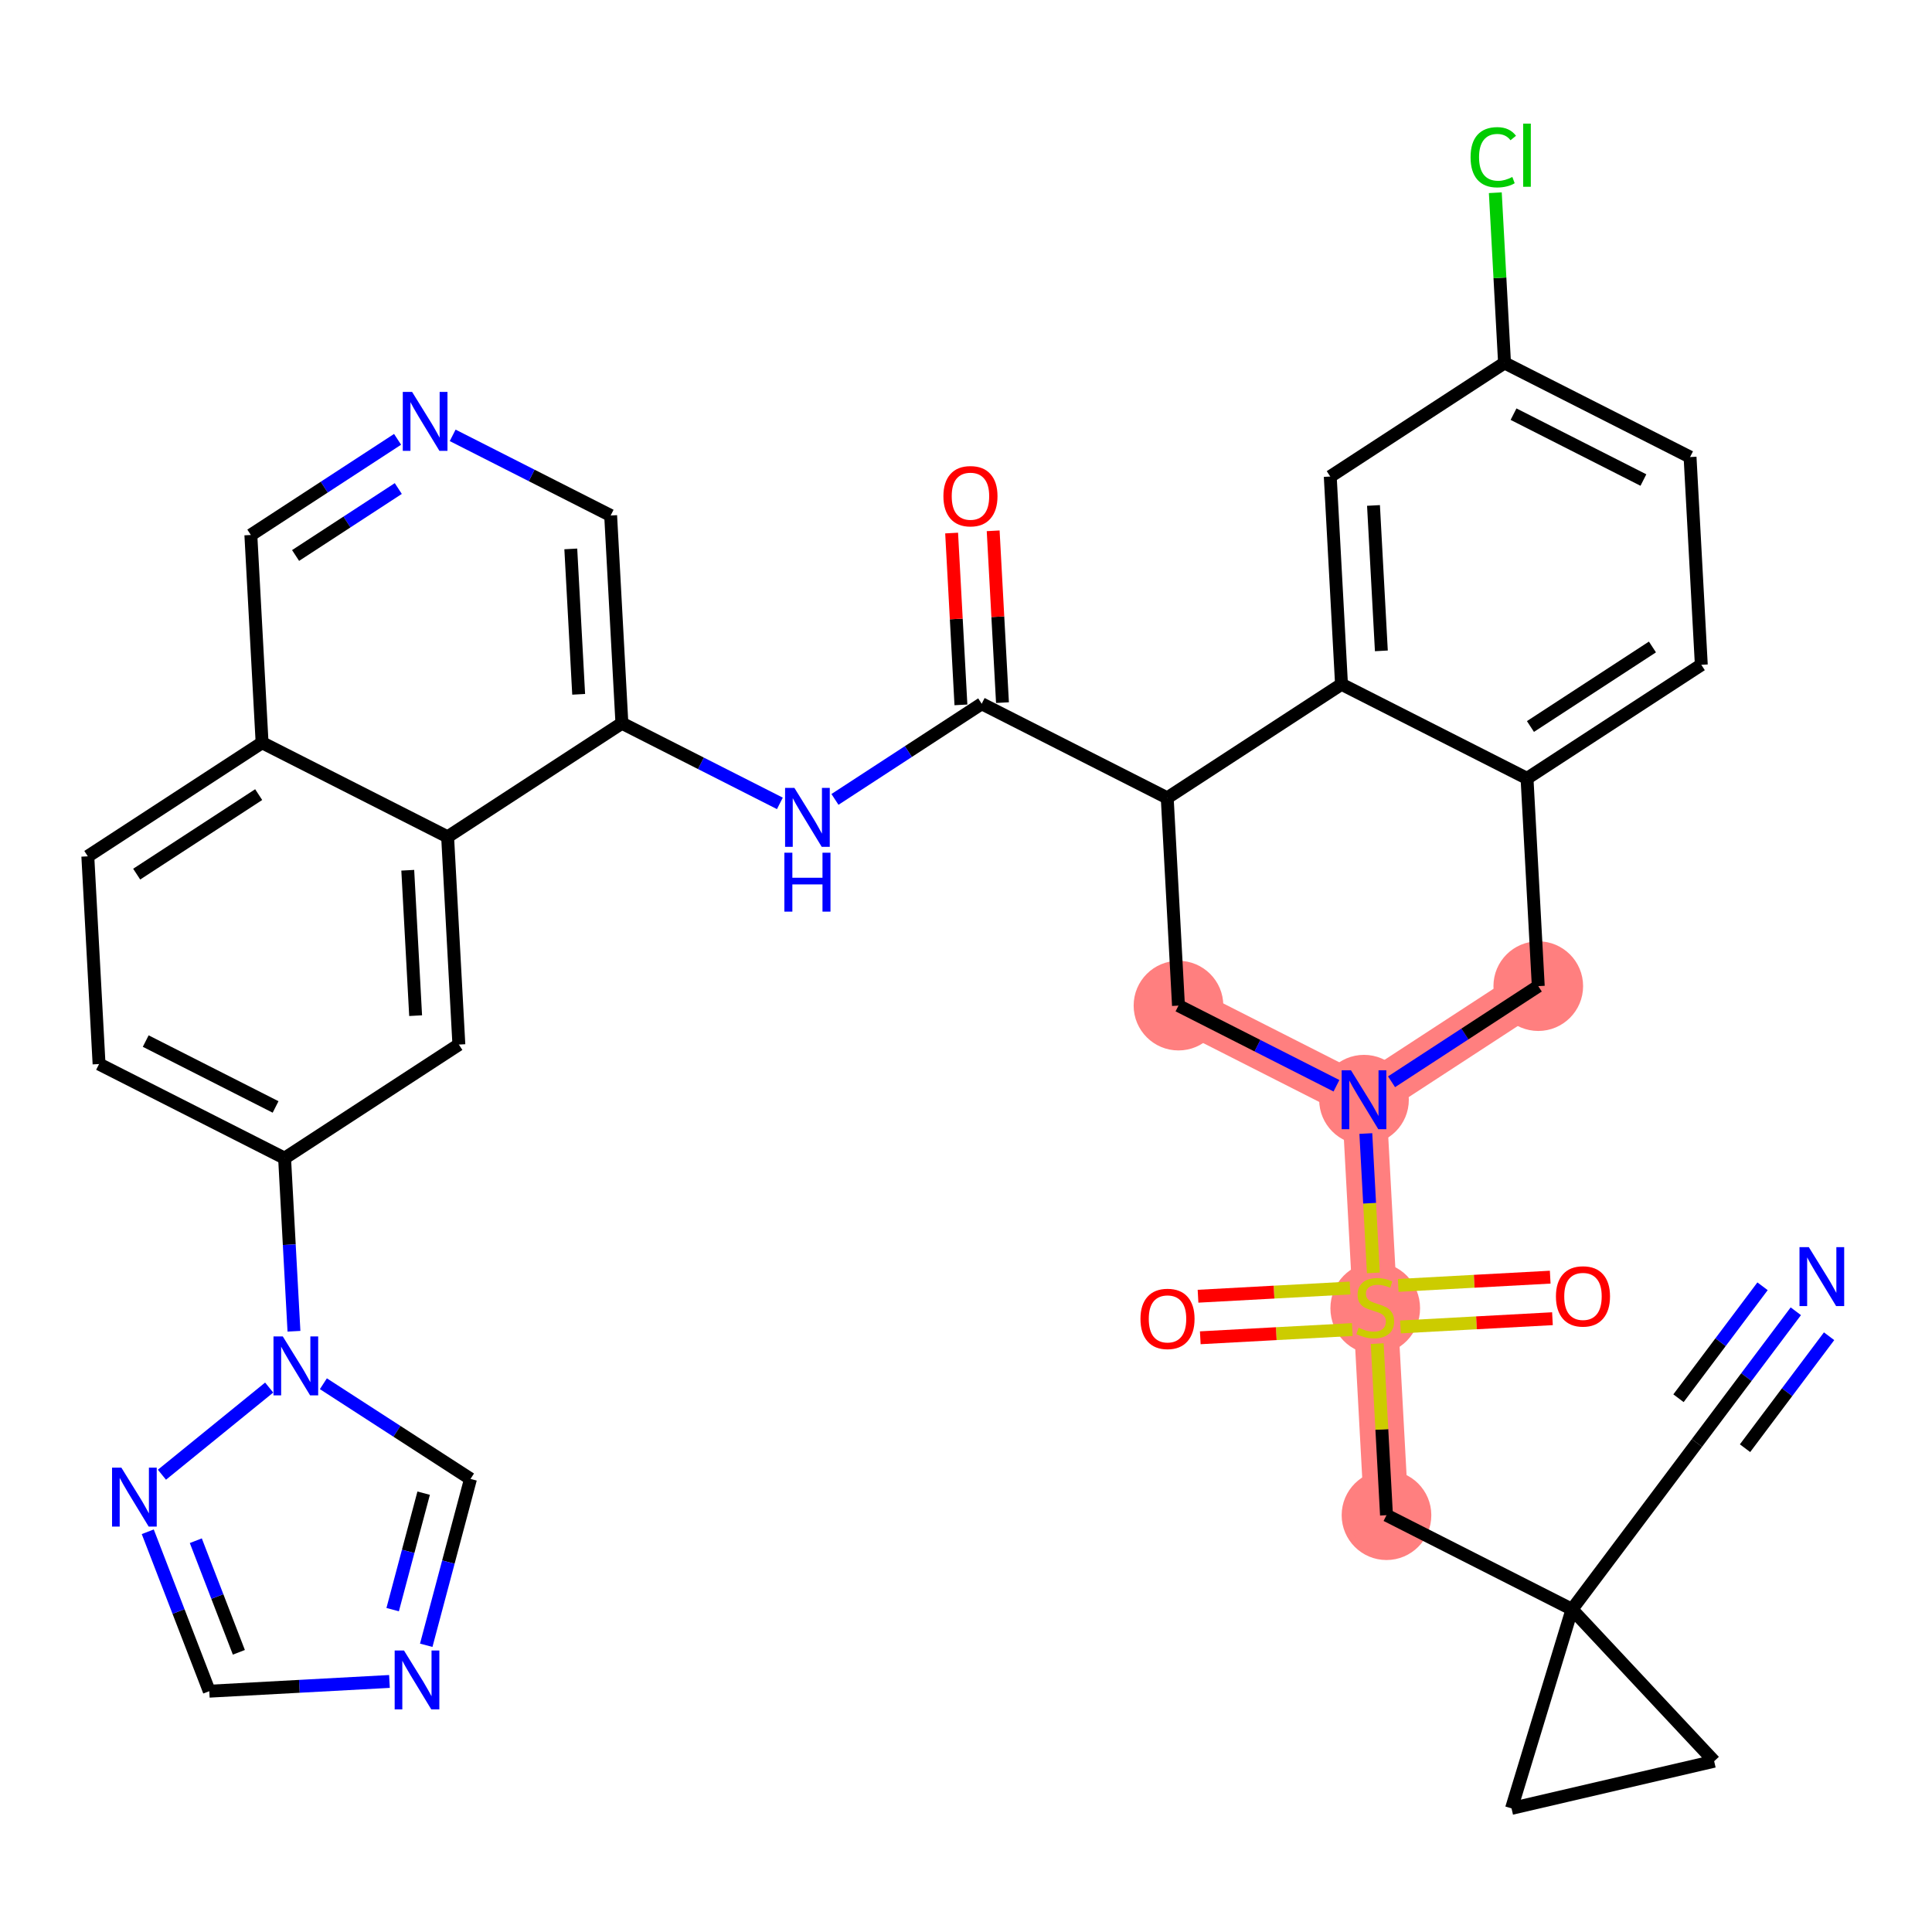 <?xml version='1.0' encoding='iso-8859-1'?>
<svg version='1.1' baseProfile='full'
              xmlns='http://www.w3.org/2000/svg'
                      xmlns:rdkit='http://www.rdkit.org/xml'
                      xmlns:xlink='http://www.w3.org/1999/xlink'
                  xml:space='preserve'
width='300px' height='300px' viewBox='0 0 300 300'>
<!-- END OF HEADER -->
<rect style='opacity:1.0;fill:#FFFFFF;stroke:none' width='300' height='300' x='0' y='0'> </rect>
<rect style='opacity:1.0;fill:#FFFFFF;stroke:none' width='300' height='300' x='0' y='0'> </rect>
<path d='M 215.294,235.28 L 213.547,203.023' style='fill:none;fill-rule:evenodd;stroke:#FF7F7F;stroke-width:6.9px;stroke-linecap:butt;stroke-linejoin:miter;stroke-opacity:1' />
<path d='M 213.547,203.023 L 211.801,170.767' style='fill:none;fill-rule:evenodd;stroke:#FF7F7F;stroke-width:6.9px;stroke-linecap:butt;stroke-linejoin:miter;stroke-opacity:1' />
<path d='M 211.801,170.767 L 238.862,153.126' style='fill:none;fill-rule:evenodd;stroke:#FF7F7F;stroke-width:6.9px;stroke-linecap:butt;stroke-linejoin:miter;stroke-opacity:1' />
<path d='M 211.801,170.767 L 182.993,156.151' style='fill:none;fill-rule:evenodd;stroke:#FF7F7F;stroke-width:6.9px;stroke-linecap:butt;stroke-linejoin:miter;stroke-opacity:1' />
<ellipse cx='215.294' cy='235.28' rx='6.461' ry='6.461'  style='fill:#FF7F7F;fill-rule:evenodd;stroke:#FF7F7F;stroke-width:1.0px;stroke-linecap:butt;stroke-linejoin:miter;stroke-opacity:1' />
<ellipse cx='213.547' cy='203.146' rx='6.461' ry='6.624'  style='fill:#FF7F7F;fill-rule:evenodd;stroke:#FF7F7F;stroke-width:1.0px;stroke-linecap:butt;stroke-linejoin:miter;stroke-opacity:1' />
<ellipse cx='211.801' cy='170.767' rx='6.461' ry='6.469'  style='fill:#FF7F7F;fill-rule:evenodd;stroke:#FF7F7F;stroke-width:1.0px;stroke-linecap:butt;stroke-linejoin:miter;stroke-opacity:1' />
<ellipse cx='238.862' cy='153.126' rx='6.461' ry='6.461'  style='fill:#FF7F7F;fill-rule:evenodd;stroke:#FF7F7F;stroke-width:1.0px;stroke-linecap:butt;stroke-linejoin:miter;stroke-opacity:1' />
<ellipse cx='182.993' cy='156.151' rx='6.461' ry='6.461'  style='fill:#FF7F7F;fill-rule:evenodd;stroke:#FF7F7F;stroke-width:1.0px;stroke-linecap:butt;stroke-linejoin:miter;stroke-opacity:1' />
<path class='bond-0 atom-0 atom-1' d='M 278.853,203.612 L 271.176,213.838' style='fill:none;fill-rule:evenodd;stroke:#0000FF;stroke-width:2.0px;stroke-linecap:butt;stroke-linejoin:miter;stroke-opacity:1' />
<path class='bond-0 atom-0 atom-1' d='M 271.176,213.838 L 263.498,224.063' style='fill:none;fill-rule:evenodd;stroke:#000000;stroke-width:2.0px;stroke-linecap:butt;stroke-linejoin:miter;stroke-opacity:1' />
<path class='bond-0 atom-0 atom-1' d='M 273.687,199.733 L 267.161,208.425' style='fill:none;fill-rule:evenodd;stroke:#0000FF;stroke-width:2.0px;stroke-linecap:butt;stroke-linejoin:miter;stroke-opacity:1' />
<path class='bond-0 atom-0 atom-1' d='M 267.161,208.425 L 260.635,217.116' style='fill:none;fill-rule:evenodd;stroke:#000000;stroke-width:2.0px;stroke-linecap:butt;stroke-linejoin:miter;stroke-opacity:1' />
<path class='bond-0 atom-0 atom-1' d='M 284.02,207.491 L 277.494,216.183' style='fill:none;fill-rule:evenodd;stroke:#0000FF;stroke-width:2.0px;stroke-linecap:butt;stroke-linejoin:miter;stroke-opacity:1' />
<path class='bond-0 atom-0 atom-1' d='M 277.494,216.183 L 270.968,224.875' style='fill:none;fill-rule:evenodd;stroke:#000000;stroke-width:2.0px;stroke-linecap:butt;stroke-linejoin:miter;stroke-opacity:1' />
<path class='bond-1 atom-1 atom-2' d='M 263.498,224.063 L 244.102,249.895' style='fill:none;fill-rule:evenodd;stroke:#000000;stroke-width:2.0px;stroke-linecap:butt;stroke-linejoin:miter;stroke-opacity:1' />
<path class='bond-2 atom-2 atom-3' d='M 244.102,249.895 L 215.294,235.28' style='fill:none;fill-rule:evenodd;stroke:#000000;stroke-width:2.0px;stroke-linecap:butt;stroke-linejoin:miter;stroke-opacity:1' />
<path class='bond-35 atom-2 atom-36' d='M 244.102,249.895 L 266.174,273.483' style='fill:none;fill-rule:evenodd;stroke:#000000;stroke-width:2.0px;stroke-linecap:butt;stroke-linejoin:miter;stroke-opacity:1' />
<path class='bond-37 atom-37 atom-2' d='M 234.71,280.804 L 244.102,249.895' style='fill:none;fill-rule:evenodd;stroke:#000000;stroke-width:2.0px;stroke-linecap:butt;stroke-linejoin:miter;stroke-opacity:1' />
<path class='bond-3 atom-3 atom-4' d='M 215.294,235.28 L 214.572,221.959' style='fill:none;fill-rule:evenodd;stroke:#000000;stroke-width:2.0px;stroke-linecap:butt;stroke-linejoin:miter;stroke-opacity:1' />
<path class='bond-3 atom-3 atom-4' d='M 214.572,221.959 L 213.851,208.637' style='fill:none;fill-rule:evenodd;stroke:#CCCC00;stroke-width:2.0px;stroke-linecap:butt;stroke-linejoin:miter;stroke-opacity:1' />
<path class='bond-4 atom-4 atom-5' d='M 217.463,206.046 L 229.264,205.407' style='fill:none;fill-rule:evenodd;stroke:#CCCC00;stroke-width:2.0px;stroke-linecap:butt;stroke-linejoin:miter;stroke-opacity:1' />
<path class='bond-4 atom-4 atom-5' d='M 229.264,205.407 L 241.065,204.768' style='fill:none;fill-rule:evenodd;stroke:#FF0000;stroke-width:2.0px;stroke-linecap:butt;stroke-linejoin:miter;stroke-opacity:1' />
<path class='bond-4 atom-4 atom-5' d='M 217.113,199.595 L 228.914,198.956' style='fill:none;fill-rule:evenodd;stroke:#CCCC00;stroke-width:2.0px;stroke-linecap:butt;stroke-linejoin:miter;stroke-opacity:1' />
<path class='bond-4 atom-4 atom-5' d='M 228.914,198.956 L 240.716,198.317' style='fill:none;fill-rule:evenodd;stroke:#FF0000;stroke-width:2.0px;stroke-linecap:butt;stroke-linejoin:miter;stroke-opacity:1' />
<path class='bond-5 atom-4 atom-6' d='M 209.632,200 L 197.831,200.639' style='fill:none;fill-rule:evenodd;stroke:#CCCC00;stroke-width:2.0px;stroke-linecap:butt;stroke-linejoin:miter;stroke-opacity:1' />
<path class='bond-5 atom-4 atom-6' d='M 197.831,200.639 L 186.029,201.278' style='fill:none;fill-rule:evenodd;stroke:#FF0000;stroke-width:2.0px;stroke-linecap:butt;stroke-linejoin:miter;stroke-opacity:1' />
<path class='bond-5 atom-4 atom-6' d='M 209.981,206.451 L 198.18,207.09' style='fill:none;fill-rule:evenodd;stroke:#CCCC00;stroke-width:2.0px;stroke-linecap:butt;stroke-linejoin:miter;stroke-opacity:1' />
<path class='bond-5 atom-4 atom-6' d='M 198.18,207.09 L 186.379,207.729' style='fill:none;fill-rule:evenodd;stroke:#FF0000;stroke-width:2.0px;stroke-linecap:butt;stroke-linejoin:miter;stroke-opacity:1' />
<path class='bond-6 atom-4 atom-7' d='M 213.256,197.654 L 212.671,186.834' style='fill:none;fill-rule:evenodd;stroke:#CCCC00;stroke-width:2.0px;stroke-linecap:butt;stroke-linejoin:miter;stroke-opacity:1' />
<path class='bond-6 atom-4 atom-7' d='M 212.671,186.834 L 212.085,176.014' style='fill:none;fill-rule:evenodd;stroke:#0000FF;stroke-width:2.0px;stroke-linecap:butt;stroke-linejoin:miter;stroke-opacity:1' />
<path class='bond-7 atom-7 atom-8' d='M 216.078,167.978 L 227.47,160.552' style='fill:none;fill-rule:evenodd;stroke:#0000FF;stroke-width:2.0px;stroke-linecap:butt;stroke-linejoin:miter;stroke-opacity:1' />
<path class='bond-7 atom-7 atom-8' d='M 227.47,160.552 L 238.862,153.126' style='fill:none;fill-rule:evenodd;stroke:#000000;stroke-width:2.0px;stroke-linecap:butt;stroke-linejoin:miter;stroke-opacity:1' />
<path class='bond-38 atom-35 atom-7' d='M 182.993,156.151 L 195.258,162.374' style='fill:none;fill-rule:evenodd;stroke:#000000;stroke-width:2.0px;stroke-linecap:butt;stroke-linejoin:miter;stroke-opacity:1' />
<path class='bond-38 atom-35 atom-7' d='M 195.258,162.374 L 207.524,168.597' style='fill:none;fill-rule:evenodd;stroke:#0000FF;stroke-width:2.0px;stroke-linecap:butt;stroke-linejoin:miter;stroke-opacity:1' />
<path class='bond-8 atom-8 atom-9' d='M 238.862,153.126 L 237.116,120.869' style='fill:none;fill-rule:evenodd;stroke:#000000;stroke-width:2.0px;stroke-linecap:butt;stroke-linejoin:miter;stroke-opacity:1' />
<path class='bond-9 atom-9 atom-10' d='M 237.116,120.869 L 264.178,103.229' style='fill:none;fill-rule:evenodd;stroke:#000000;stroke-width:2.0px;stroke-linecap:butt;stroke-linejoin:miter;stroke-opacity:1' />
<path class='bond-9 atom-9 atom-10' d='M 237.647,112.811 L 256.59,100.462' style='fill:none;fill-rule:evenodd;stroke:#000000;stroke-width:2.0px;stroke-linecap:butt;stroke-linejoin:miter;stroke-opacity:1' />
<path class='bond-39 atom-15 atom-9' d='M 208.308,106.254 L 237.116,120.869' style='fill:none;fill-rule:evenodd;stroke:#000000;stroke-width:2.0px;stroke-linecap:butt;stroke-linejoin:miter;stroke-opacity:1' />
<path class='bond-10 atom-10 atom-11' d='M 264.178,103.229 L 262.431,70.972' style='fill:none;fill-rule:evenodd;stroke:#000000;stroke-width:2.0px;stroke-linecap:butt;stroke-linejoin:miter;stroke-opacity:1' />
<path class='bond-11 atom-11 atom-12' d='M 262.431,70.972 L 233.623,56.356' style='fill:none;fill-rule:evenodd;stroke:#000000;stroke-width:2.0px;stroke-linecap:butt;stroke-linejoin:miter;stroke-opacity:1' />
<path class='bond-11 atom-11 atom-12' d='M 255.187,74.541 L 235.021,64.31' style='fill:none;fill-rule:evenodd;stroke:#000000;stroke-width:2.0px;stroke-linecap:butt;stroke-linejoin:miter;stroke-opacity:1' />
<path class='bond-12 atom-12 atom-13' d='M 233.623,56.356 L 232.908,43.142' style='fill:none;fill-rule:evenodd;stroke:#000000;stroke-width:2.0px;stroke-linecap:butt;stroke-linejoin:miter;stroke-opacity:1' />
<path class='bond-12 atom-12 atom-13' d='M 232.908,43.142 L 232.192,29.927' style='fill:none;fill-rule:evenodd;stroke:#00CC00;stroke-width:2.0px;stroke-linecap:butt;stroke-linejoin:miter;stroke-opacity:1' />
<path class='bond-13 atom-12 atom-14' d='M 233.623,56.356 L 206.562,73.997' style='fill:none;fill-rule:evenodd;stroke:#000000;stroke-width:2.0px;stroke-linecap:butt;stroke-linejoin:miter;stroke-opacity:1' />
<path class='bond-14 atom-14 atom-15' d='M 206.562,73.997 L 208.308,106.254' style='fill:none;fill-rule:evenodd;stroke:#000000;stroke-width:2.0px;stroke-linecap:butt;stroke-linejoin:miter;stroke-opacity:1' />
<path class='bond-14 atom-14 atom-15' d='M 213.275,78.486 L 214.497,101.066' style='fill:none;fill-rule:evenodd;stroke:#000000;stroke-width:2.0px;stroke-linecap:butt;stroke-linejoin:miter;stroke-opacity:1' />
<path class='bond-15 atom-15 atom-16' d='M 208.308,106.254 L 181.246,123.894' style='fill:none;fill-rule:evenodd;stroke:#000000;stroke-width:2.0px;stroke-linecap:butt;stroke-linejoin:miter;stroke-opacity:1' />
<path class='bond-16 atom-16 atom-17' d='M 181.246,123.894 L 152.438,109.278' style='fill:none;fill-rule:evenodd;stroke:#000000;stroke-width:2.0px;stroke-linecap:butt;stroke-linejoin:miter;stroke-opacity:1' />
<path class='bond-34 atom-16 atom-35' d='M 181.246,123.894 L 182.993,156.151' style='fill:none;fill-rule:evenodd;stroke:#000000;stroke-width:2.0px;stroke-linecap:butt;stroke-linejoin:miter;stroke-opacity:1' />
<path class='bond-17 atom-17 atom-18' d='M 155.664,109.104 L 154.941,95.763' style='fill:none;fill-rule:evenodd;stroke:#000000;stroke-width:2.0px;stroke-linecap:butt;stroke-linejoin:miter;stroke-opacity:1' />
<path class='bond-17 atom-17 atom-18' d='M 154.941,95.763 L 154.219,82.423' style='fill:none;fill-rule:evenodd;stroke:#FF0000;stroke-width:2.0px;stroke-linecap:butt;stroke-linejoin:miter;stroke-opacity:1' />
<path class='bond-17 atom-17 atom-18' d='M 149.212,109.453 L 148.49,96.112' style='fill:none;fill-rule:evenodd;stroke:#000000;stroke-width:2.0px;stroke-linecap:butt;stroke-linejoin:miter;stroke-opacity:1' />
<path class='bond-17 atom-17 atom-18' d='M 148.49,96.112 L 147.768,82.772' style='fill:none;fill-rule:evenodd;stroke:#FF0000;stroke-width:2.0px;stroke-linecap:butt;stroke-linejoin:miter;stroke-opacity:1' />
<path class='bond-18 atom-17 atom-19' d='M 152.438,109.278 L 141.046,116.705' style='fill:none;fill-rule:evenodd;stroke:#000000;stroke-width:2.0px;stroke-linecap:butt;stroke-linejoin:miter;stroke-opacity:1' />
<path class='bond-18 atom-17 atom-19' d='M 141.046,116.705 L 129.653,124.131' style='fill:none;fill-rule:evenodd;stroke:#0000FF;stroke-width:2.0px;stroke-linecap:butt;stroke-linejoin:miter;stroke-opacity:1' />
<path class='bond-19 atom-19 atom-20' d='M 121.099,124.749 L 108.834,118.526' style='fill:none;fill-rule:evenodd;stroke:#0000FF;stroke-width:2.0px;stroke-linecap:butt;stroke-linejoin:miter;stroke-opacity:1' />
<path class='bond-19 atom-19 atom-20' d='M 108.834,118.526 L 96.568,112.303' style='fill:none;fill-rule:evenodd;stroke:#000000;stroke-width:2.0px;stroke-linecap:butt;stroke-linejoin:miter;stroke-opacity:1' />
<path class='bond-20 atom-20 atom-21' d='M 96.568,112.303 L 94.822,80.047' style='fill:none;fill-rule:evenodd;stroke:#000000;stroke-width:2.0px;stroke-linecap:butt;stroke-linejoin:miter;stroke-opacity:1' />
<path class='bond-20 atom-20 atom-21' d='M 89.855,107.814 L 88.632,85.234' style='fill:none;fill-rule:evenodd;stroke:#000000;stroke-width:2.0px;stroke-linecap:butt;stroke-linejoin:miter;stroke-opacity:1' />
<path class='bond-40 atom-34 atom-20' d='M 69.506,129.944 L 96.568,112.303' style='fill:none;fill-rule:evenodd;stroke:#000000;stroke-width:2.0px;stroke-linecap:butt;stroke-linejoin:miter;stroke-opacity:1' />
<path class='bond-21 atom-21 atom-22' d='M 94.822,80.047 L 82.556,73.824' style='fill:none;fill-rule:evenodd;stroke:#000000;stroke-width:2.0px;stroke-linecap:butt;stroke-linejoin:miter;stroke-opacity:1' />
<path class='bond-21 atom-21 atom-22' d='M 82.556,73.824 L 70.29,67.601' style='fill:none;fill-rule:evenodd;stroke:#0000FF;stroke-width:2.0px;stroke-linecap:butt;stroke-linejoin:miter;stroke-opacity:1' />
<path class='bond-22 atom-22 atom-23' d='M 61.736,68.219 L 50.344,75.645' style='fill:none;fill-rule:evenodd;stroke:#0000FF;stroke-width:2.0px;stroke-linecap:butt;stroke-linejoin:miter;stroke-opacity:1' />
<path class='bond-22 atom-22 atom-23' d='M 50.344,75.645 L 38.952,83.072' style='fill:none;fill-rule:evenodd;stroke:#000000;stroke-width:2.0px;stroke-linecap:butt;stroke-linejoin:miter;stroke-opacity:1' />
<path class='bond-22 atom-22 atom-23' d='M 61.847,75.859 L 53.872,81.058' style='fill:none;fill-rule:evenodd;stroke:#0000FF;stroke-width:2.0px;stroke-linecap:butt;stroke-linejoin:miter;stroke-opacity:1' />
<path class='bond-22 atom-22 atom-23' d='M 53.872,81.058 L 45.898,86.256' style='fill:none;fill-rule:evenodd;stroke:#000000;stroke-width:2.0px;stroke-linecap:butt;stroke-linejoin:miter;stroke-opacity:1' />
<path class='bond-23 atom-23 atom-24' d='M 38.952,83.072 L 40.698,115.328' style='fill:none;fill-rule:evenodd;stroke:#000000;stroke-width:2.0px;stroke-linecap:butt;stroke-linejoin:miter;stroke-opacity:1' />
<path class='bond-24 atom-24 atom-25' d='M 40.698,115.328 L 13.636,132.969' style='fill:none;fill-rule:evenodd;stroke:#000000;stroke-width:2.0px;stroke-linecap:butt;stroke-linejoin:miter;stroke-opacity:1' />
<path class='bond-24 atom-24 atom-25' d='M 40.167,123.387 L 21.224,135.735' style='fill:none;fill-rule:evenodd;stroke:#000000;stroke-width:2.0px;stroke-linecap:butt;stroke-linejoin:miter;stroke-opacity:1' />
<path class='bond-41 atom-34 atom-24' d='M 69.506,129.944 L 40.698,115.328' style='fill:none;fill-rule:evenodd;stroke:#000000;stroke-width:2.0px;stroke-linecap:butt;stroke-linejoin:miter;stroke-opacity:1' />
<path class='bond-25 atom-25 atom-26' d='M 13.636,132.969 L 15.383,165.225' style='fill:none;fill-rule:evenodd;stroke:#000000;stroke-width:2.0px;stroke-linecap:butt;stroke-linejoin:miter;stroke-opacity:1' />
<path class='bond-26 atom-26 atom-27' d='M 15.383,165.225 L 44.191,179.841' style='fill:none;fill-rule:evenodd;stroke:#000000;stroke-width:2.0px;stroke-linecap:butt;stroke-linejoin:miter;stroke-opacity:1' />
<path class='bond-26 atom-26 atom-27' d='M 22.627,161.656 L 42.793,171.887' style='fill:none;fill-rule:evenodd;stroke:#000000;stroke-width:2.0px;stroke-linecap:butt;stroke-linejoin:miter;stroke-opacity:1' />
<path class='bond-27 atom-27 atom-28' d='M 44.191,179.841 L 44.918,193.278' style='fill:none;fill-rule:evenodd;stroke:#000000;stroke-width:2.0px;stroke-linecap:butt;stroke-linejoin:miter;stroke-opacity:1' />
<path class='bond-27 atom-27 atom-28' d='M 44.918,193.278 L 45.646,206.716' style='fill:none;fill-rule:evenodd;stroke:#0000FF;stroke-width:2.0px;stroke-linecap:butt;stroke-linejoin:miter;stroke-opacity:1' />
<path class='bond-32 atom-27 atom-33' d='M 44.191,179.841 L 71.253,162.2' style='fill:none;fill-rule:evenodd;stroke:#000000;stroke-width:2.0px;stroke-linecap:butt;stroke-linejoin:miter;stroke-opacity:1' />
<path class='bond-28 atom-28 atom-29' d='M 50.214,214.865 L 61.637,222.255' style='fill:none;fill-rule:evenodd;stroke:#0000FF;stroke-width:2.0px;stroke-linecap:butt;stroke-linejoin:miter;stroke-opacity:1' />
<path class='bond-28 atom-28 atom-29' d='M 61.637,222.255 L 73.06,229.645' style='fill:none;fill-rule:evenodd;stroke:#000000;stroke-width:2.0px;stroke-linecap:butt;stroke-linejoin:miter;stroke-opacity:1' />
<path class='bond-42 atom-32 atom-28' d='M 25.145,228.995 L 41.798,215.461' style='fill:none;fill-rule:evenodd;stroke:#0000FF;stroke-width:2.0px;stroke-linecap:butt;stroke-linejoin:miter;stroke-opacity:1' />
<path class='bond-29 atom-29 atom-30' d='M 73.06,229.645 L 69.623,242.562' style='fill:none;fill-rule:evenodd;stroke:#000000;stroke-width:2.0px;stroke-linecap:butt;stroke-linejoin:miter;stroke-opacity:1' />
<path class='bond-29 atom-29 atom-30' d='M 69.623,242.562 L 66.185,255.48' style='fill:none;fill-rule:evenodd;stroke:#0000FF;stroke-width:2.0px;stroke-linecap:butt;stroke-linejoin:miter;stroke-opacity:1' />
<path class='bond-29 atom-29 atom-30' d='M 65.785,231.859 L 63.379,240.901' style='fill:none;fill-rule:evenodd;stroke:#000000;stroke-width:2.0px;stroke-linecap:butt;stroke-linejoin:miter;stroke-opacity:1' />
<path class='bond-29 atom-29 atom-30' d='M 63.379,240.901 L 60.973,249.944' style='fill:none;fill-rule:evenodd;stroke:#0000FF;stroke-width:2.0px;stroke-linecap:butt;stroke-linejoin:miter;stroke-opacity:1' />
<path class='bond-30 atom-30 atom-31' d='M 60.476,261.094 L 46.486,261.851' style='fill:none;fill-rule:evenodd;stroke:#0000FF;stroke-width:2.0px;stroke-linecap:butt;stroke-linejoin:miter;stroke-opacity:1' />
<path class='bond-30 atom-30 atom-31' d='M 46.486,261.851 L 32.496,262.608' style='fill:none;fill-rule:evenodd;stroke:#000000;stroke-width:2.0px;stroke-linecap:butt;stroke-linejoin:miter;stroke-opacity:1' />
<path class='bond-31 atom-31 atom-32' d='M 32.496,262.608 L 27.72,250.23' style='fill:none;fill-rule:evenodd;stroke:#000000;stroke-width:2.0px;stroke-linecap:butt;stroke-linejoin:miter;stroke-opacity:1' />
<path class='bond-31 atom-31 atom-32' d='M 27.72,250.23 L 22.944,237.852' style='fill:none;fill-rule:evenodd;stroke:#0000FF;stroke-width:2.0px;stroke-linecap:butt;stroke-linejoin:miter;stroke-opacity:1' />
<path class='bond-31 atom-31 atom-32' d='M 37.091,256.569 L 33.748,247.905' style='fill:none;fill-rule:evenodd;stroke:#000000;stroke-width:2.0px;stroke-linecap:butt;stroke-linejoin:miter;stroke-opacity:1' />
<path class='bond-31 atom-31 atom-32' d='M 33.748,247.905 L 30.405,239.24' style='fill:none;fill-rule:evenodd;stroke:#0000FF;stroke-width:2.0px;stroke-linecap:butt;stroke-linejoin:miter;stroke-opacity:1' />
<path class='bond-33 atom-33 atom-34' d='M 71.253,162.2 L 69.506,129.944' style='fill:none;fill-rule:evenodd;stroke:#000000;stroke-width:2.0px;stroke-linecap:butt;stroke-linejoin:miter;stroke-opacity:1' />
<path class='bond-33 atom-33 atom-34' d='M 64.539,157.711 L 63.317,135.132' style='fill:none;fill-rule:evenodd;stroke:#000000;stroke-width:2.0px;stroke-linecap:butt;stroke-linejoin:miter;stroke-opacity:1' />
<path class='bond-36 atom-36 atom-37' d='M 266.174,273.483 L 234.71,280.804' style='fill:none;fill-rule:evenodd;stroke:#000000;stroke-width:2.0px;stroke-linecap:butt;stroke-linejoin:miter;stroke-opacity:1' />
<path  class='atom-0' d='M 280.872 193.656
L 283.87 198.502
Q 284.167 198.98, 284.645 199.846
Q 285.123 200.711, 285.149 200.763
L 285.149 193.656
L 286.364 193.656
L 286.364 202.805
L 285.11 202.805
L 281.893 197.507
Q 281.518 196.887, 281.118 196.176
Q 280.73 195.465, 280.614 195.246
L 280.614 202.805
L 279.425 202.805
L 279.425 193.656
L 280.872 193.656
' fill='#0000FF'/>
<path  class='atom-4' d='M 210.963 206.163
Q 211.066 206.202, 211.493 206.383
Q 211.919 206.564, 212.384 206.68
Q 212.862 206.783, 213.327 206.783
Q 214.193 206.783, 214.697 206.37
Q 215.201 205.943, 215.201 205.207
Q 215.201 204.703, 214.943 204.393
Q 214.697 204.083, 214.309 203.915
Q 213.922 203.747, 213.276 203.553
Q 212.462 203.307, 211.971 203.075
Q 211.493 202.842, 211.144 202.351
Q 210.808 201.86, 210.808 201.033
Q 210.808 199.883, 211.583 199.172
Q 212.371 198.462, 213.922 198.462
Q 214.981 198.462, 216.183 198.966
L 215.886 199.961
Q 214.788 199.508, 213.961 199.508
Q 213.069 199.508, 212.578 199.883
Q 212.087 200.245, 212.1 200.878
Q 212.1 201.369, 212.345 201.666
Q 212.604 201.963, 212.966 202.131
Q 213.34 202.299, 213.961 202.493
Q 214.788 202.752, 215.279 203.01
Q 215.77 203.269, 216.118 203.798
Q 216.48 204.315, 216.48 205.207
Q 216.48 206.473, 215.627 207.158
Q 214.788 207.83, 213.379 207.83
Q 212.565 207.83, 211.945 207.649
Q 211.338 207.481, 210.614 207.184
L 210.963 206.163
' fill='#CCCC00'/>
<path  class='atom-5' d='M 241.604 201.303
Q 241.604 199.106, 242.69 197.878
Q 243.775 196.651, 245.804 196.651
Q 247.832 196.651, 248.918 197.878
Q 250.003 199.106, 250.003 201.303
Q 250.003 203.525, 248.905 204.791
Q 247.806 206.045, 245.804 206.045
Q 243.788 206.045, 242.69 204.791
Q 241.604 203.538, 241.604 201.303
M 245.804 205.011
Q 247.199 205.011, 247.949 204.081
Q 248.711 203.137, 248.711 201.303
Q 248.711 199.506, 247.949 198.602
Q 247.199 197.684, 245.804 197.684
Q 244.408 197.684, 243.646 198.589
Q 242.896 199.493, 242.896 201.303
Q 242.896 203.15, 243.646 204.081
Q 244.408 205.011, 245.804 205.011
' fill='#FF0000'/>
<path  class='atom-6' d='M 177.091 204.795
Q 177.091 202.599, 178.177 201.371
Q 179.262 200.144, 181.291 200.144
Q 183.319 200.144, 184.405 201.371
Q 185.49 202.599, 185.49 204.795
Q 185.49 207.018, 184.392 208.284
Q 183.293 209.537, 181.291 209.537
Q 179.275 209.537, 178.177 208.284
Q 177.091 207.031, 177.091 204.795
M 181.291 208.504
Q 182.686 208.504, 183.436 207.573
Q 184.198 206.63, 184.198 204.795
Q 184.198 202.999, 183.436 202.095
Q 182.686 201.177, 181.291 201.177
Q 179.895 201.177, 179.133 202.082
Q 178.383 202.986, 178.383 204.795
Q 178.383 206.643, 179.133 207.573
Q 179.895 208.504, 181.291 208.504
' fill='#FF0000'/>
<path  class='atom-7' d='M 209.778 166.192
L 212.776 171.038
Q 213.073 171.516, 213.552 172.382
Q 214.03 173.247, 214.056 173.299
L 214.056 166.192
L 215.27 166.192
L 215.27 175.341
L 214.017 175.341
L 210.799 170.043
Q 210.425 169.423, 210.024 168.712
Q 209.636 168.001, 209.52 167.782
L 209.52 175.341
L 208.331 175.341
L 208.331 166.192
L 209.778 166.192
' fill='#0000FF'/>
<path  class='atom-13' d='M 228.349 24.416
Q 228.349 22.142, 229.409 20.953
Q 230.481 19.752, 232.51 19.752
Q 234.397 19.752, 235.404 21.083
L 234.552 21.78
Q 233.815 20.811, 232.51 20.811
Q 231.127 20.811, 230.391 21.742
Q 229.667 22.659, 229.667 24.416
Q 229.667 26.225, 230.417 27.156
Q 231.179 28.086, 232.652 28.086
Q 233.66 28.086, 234.836 27.479
L 235.198 28.448
Q 234.72 28.758, 233.996 28.939
Q 233.272 29.12, 232.471 29.12
Q 230.481 29.12, 229.409 27.905
Q 228.349 26.691, 228.349 24.416
' fill='#00CC00'/>
<path  class='atom-13' d='M 236.516 19.196
L 237.704 19.196
L 237.704 29.003
L 236.516 29.003
L 236.516 19.196
' fill='#00CC00'/>
<path  class='atom-18' d='M 146.492 77.048
Q 146.492 74.851, 147.578 73.624
Q 148.663 72.396, 150.692 72.396
Q 152.72 72.396, 153.806 73.624
Q 154.891 74.851, 154.891 77.048
Q 154.891 79.27, 153.793 80.537
Q 152.694 81.79, 150.692 81.79
Q 148.676 81.79, 147.578 80.537
Q 146.492 79.283, 146.492 77.048
M 150.692 80.756
Q 152.087 80.756, 152.837 79.826
Q 153.599 78.882, 153.599 77.048
Q 153.599 75.252, 152.837 74.347
Q 152.087 73.43, 150.692 73.43
Q 149.296 73.43, 148.534 74.334
Q 147.784 75.239, 147.784 77.048
Q 147.784 78.895, 148.534 79.826
Q 149.296 80.756, 150.692 80.756
' fill='#FF0000'/>
<path  class='atom-19' d='M 123.354 122.345
L 126.352 127.19
Q 126.649 127.668, 127.127 128.534
Q 127.605 129.4, 127.631 129.452
L 127.631 122.345
L 128.846 122.345
L 128.846 131.493
L 127.592 131.493
L 124.375 126.195
Q 124 125.575, 123.6 124.865
Q 123.212 124.154, 123.096 123.934
L 123.096 131.493
L 121.907 131.493
L 121.907 122.345
L 123.354 122.345
' fill='#0000FF'/>
<path  class='atom-19' d='M 121.797 132.408
L 123.037 132.408
L 123.037 136.297
L 127.715 136.297
L 127.715 132.408
L 128.955 132.408
L 128.955 141.557
L 127.715 141.557
L 127.715 137.331
L 123.037 137.331
L 123.037 141.557
L 121.797 141.557
L 121.797 132.408
' fill='#0000FF'/>
<path  class='atom-22' d='M 63.991 60.857
L 66.989 65.702
Q 67.286 66.18, 67.764 67.046
Q 68.243 67.912, 68.268 67.963
L 68.268 60.857
L 69.483 60.857
L 69.483 70.005
L 68.23 70.005
L 65.012 64.707
Q 64.637 64.087, 64.237 63.376
Q 63.849 62.666, 63.733 62.446
L 63.733 70.005
L 62.544 70.005
L 62.544 60.857
L 63.991 60.857
' fill='#0000FF'/>
<path  class='atom-28' d='M 43.915 207.523
L 46.913 212.369
Q 47.21 212.847, 47.688 213.713
Q 48.166 214.579, 48.192 214.63
L 48.192 207.523
L 49.407 207.523
L 49.407 216.672
L 48.153 216.672
L 44.936 211.374
Q 44.561 210.754, 44.161 210.043
Q 43.773 209.332, 43.657 209.113
L 43.657 216.672
L 42.468 216.672
L 42.468 207.523
L 43.915 207.523
' fill='#0000FF'/>
<path  class='atom-30' d='M 62.731 256.288
L 65.729 261.133
Q 66.026 261.612, 66.504 262.477
Q 66.982 263.343, 67.008 263.395
L 67.008 256.288
L 68.222 256.288
L 68.222 265.436
L 66.969 265.436
L 63.752 260.138
Q 63.377 259.518, 62.976 258.808
Q 62.589 258.097, 62.472 257.877
L 62.472 265.436
L 61.284 265.436
L 61.284 256.288
L 62.731 256.288
' fill='#0000FF'/>
<path  class='atom-32' d='M 18.846 227.896
L 21.843 232.742
Q 22.14 233.22, 22.619 234.086
Q 23.097 234.951, 23.123 235.003
L 23.123 227.896
L 24.337 227.896
L 24.337 237.045
L 23.084 237.045
L 19.866 231.747
Q 19.492 231.127, 19.091 230.416
Q 18.703 229.705, 18.587 229.486
L 18.587 237.045
L 17.398 237.045
L 17.398 227.896
L 18.846 227.896
' fill='#0000FF'/>
</svg>
